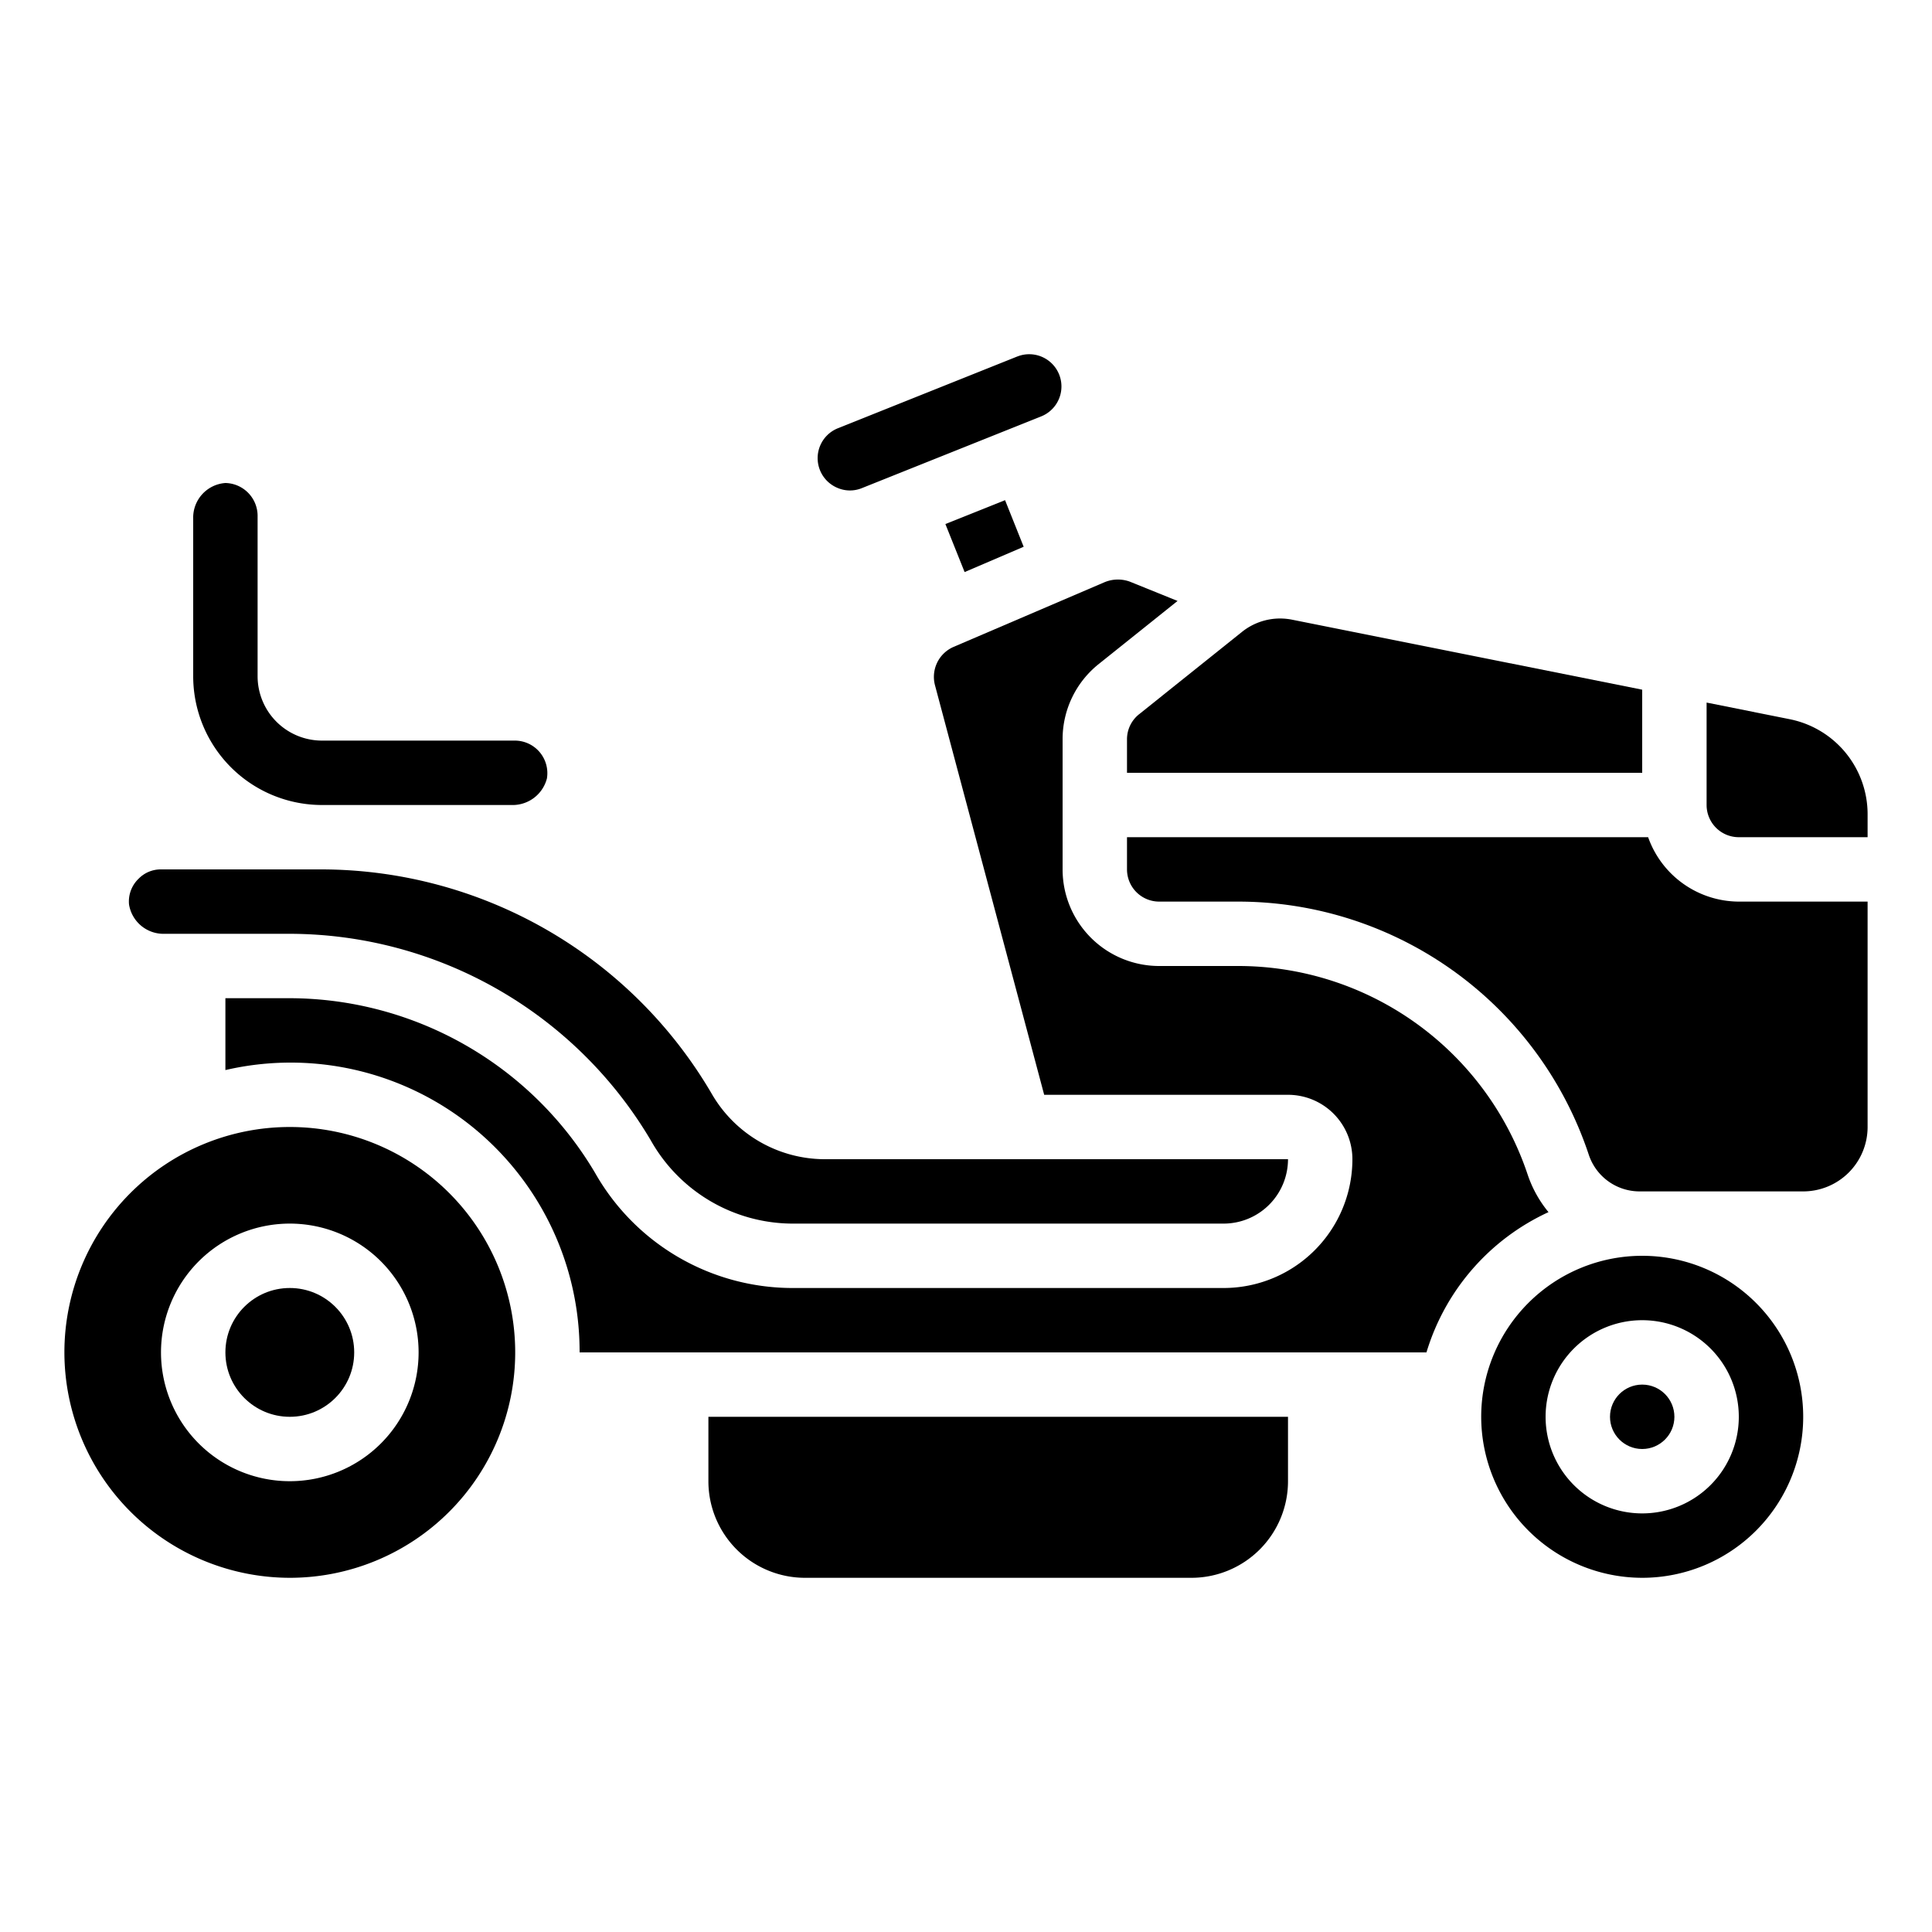 <svg xmlns="http://www.w3.org/2000/svg" id="Icons" viewBox="0 0 60 60"><circle cx="9" cy="42" r="2"></circle><path d="M9,49a7,7,0,1,0-7-7A7.009,7.009,0,0,0,9,49ZM9,38a4,4,0,1,1-4,4A4,4,0,0,1,9,38Z"></path><path d="M22.1,33.962A14.063,14.063,0,0,0,10,27H5a.959.959,0,0,0-.693.287.979.979,0,0,0-.3.8A1.083,1.083,0,0,0,5.112,29H9a13.055,13.055,0,0,1,11.212,6.417A5.068,5.068,0,0,0,24.584,38H38a2,2,0,0,0,2-2v0L25.582,36A4.061,4.061,0,0,1,22.1,33.962Z"></path><path d="M35,24H51V21.419L40.127,19.245a1.965,1.965,0,0,0-.373-.037,1.894,1.894,0,0,0-1.183.416l-3.195,2.557a.992.992,0,0,0-.376.78Z"></path><path d="M34.3,18.082l-4.684,2.007a1.015,1.015,0,0,0-.577,1.2L32.428,34H40a2,2,0,0,1,2,2,4,4,0,0,1-4,4H24.584a7.051,7.051,0,0,1-6.1-3.569A11.044,11.044,0,0,0,9,31H7v2.232A8.973,8.973,0,0,1,18,42H44.3a7.025,7.025,0,0,1,3.79-4.356,3.67,3.67,0,0,1-.642-1.15A9.482,9.482,0,0,0,38.435,30H36a3,3,0,0,1-3-3V22.961a2.983,2.983,0,0,1,1.126-2.342l2.444-1.956-1.483-.6A1.084,1.084,0,0,0,34.3,18.082Z"></path><polygon points="31.791 16.98 31.213 15.533 29.36 16.275 29.957 17.766 31.791 16.98"></polygon><path d="M55.588,22.337,53,21.819V25a1,1,0,0,0,1,1h4v-.721A3.009,3.009,0,0,0,55.588,22.337Z"></path><circle cx="51" cy="44" r="1"></circle><path d="M25,49H37a3,3,0,0,0,3-3V44H22v2A3,3,0,0,0,25,49Z"></path><path d="M51,49a5,5,0,1,0-5-5A5.006,5.006,0,0,0,51,49Zm0-8a3,3,0,1,1-3,3A3,3,0,0,1,51,41Z"></path><path d="M31.593,11.071,26.021,13.3A1,1,0,0,0,26,15.148a.978.978,0,0,0,.759.014l5.572-2.229a1,1,0,0,0-.736-1.862Z"></path><path d="M51.184,26H35v1a1,1,0,0,0,1,1h2.435a11.482,11.482,0,0,1,10.906,7.861A1.662,1.662,0,0,0,50.921,37H56a2,2,0,0,0,2-2V28H54A3,3,0,0,1,51.184,26Z"></path><path d="M7,15a1.077,1.077,0,0,0-1,1.112V21a4,4,0,0,0,4,4h5.879a1.1,1.1,0,0,0,1.106-.824A1.011,1.011,0,0,0,16,23H10a2,2,0,0,1-2-2V16A1.022,1.022,0,0,0,7,15Z"></path></svg>